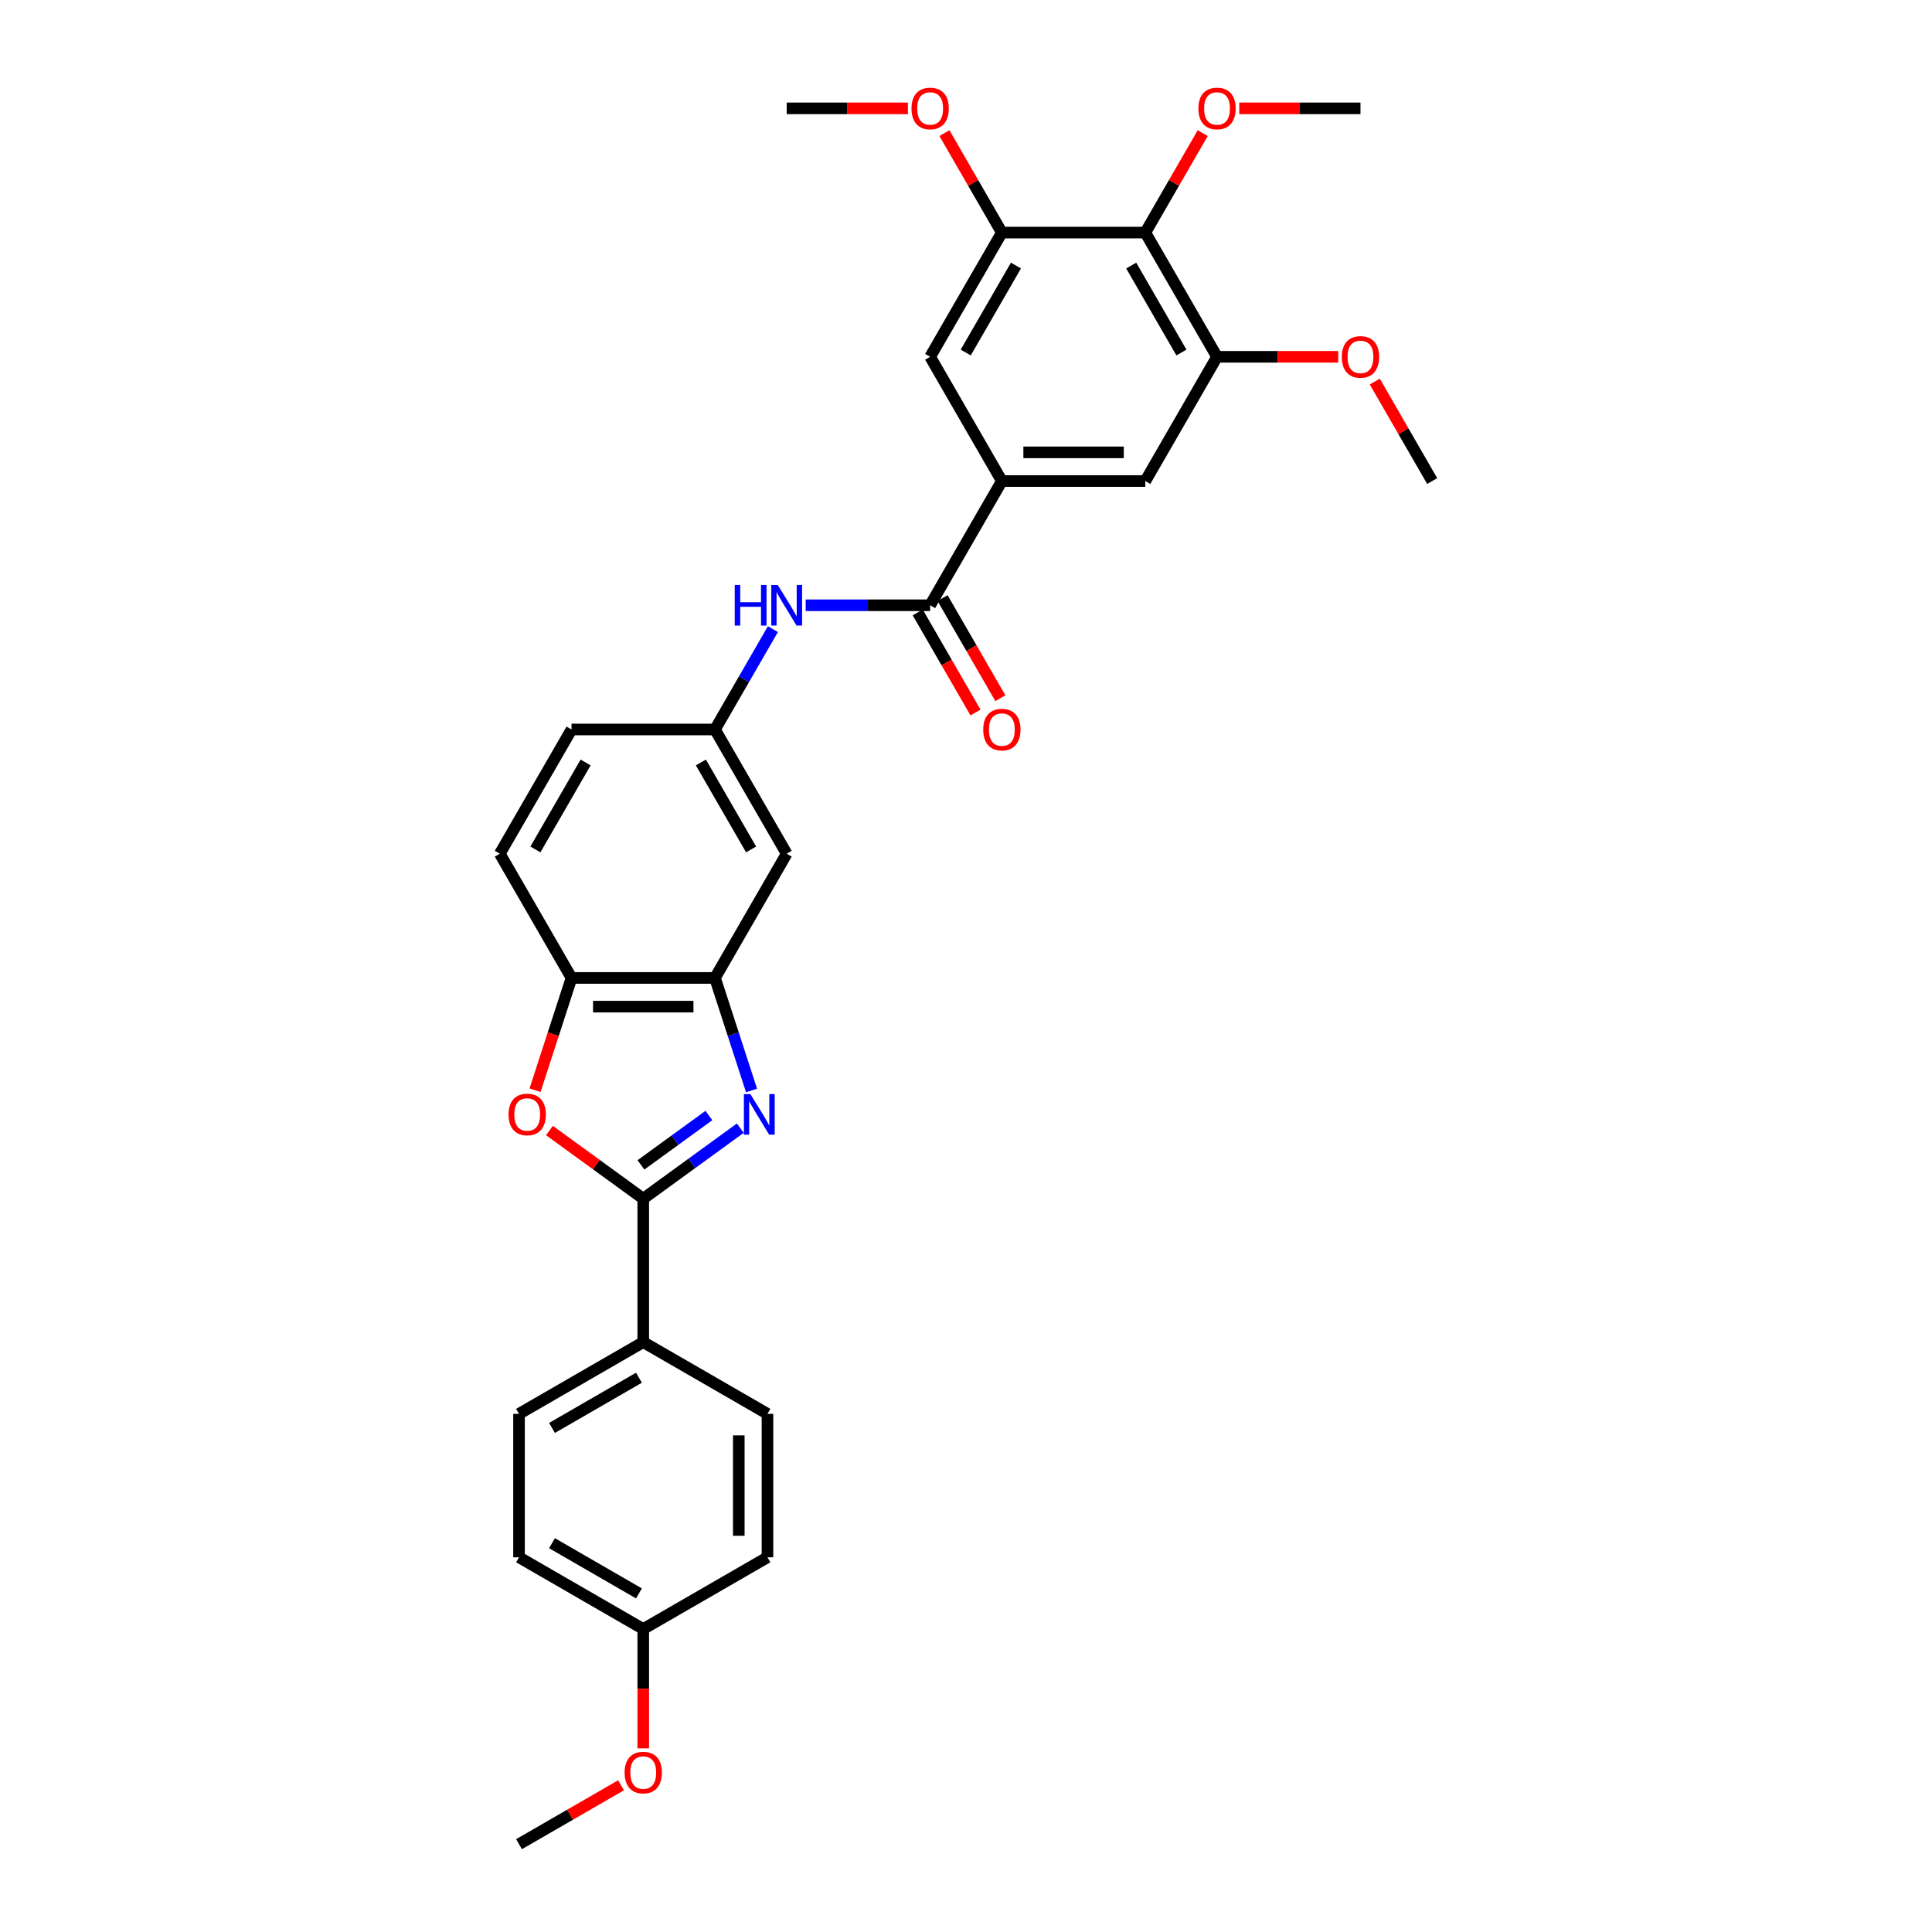 <?xml version='1.0' encoding='iso-8859-1'?>
<svg version='1.1' baseProfile='full'
              xmlns='http://www.w3.org/2000/svg'
                      xmlns:rdkit='http://www.rdkit.org/xml'
                      xmlns:xlink='http://www.w3.org/1999/xlink'
                  xml:space='preserve'
width='1000px' height='1000px' viewBox='0 0 1000 1000'>
<!-- END OF HEADER -->
<rect style='opacity:1.0;fill:#FFFFFF;stroke:none' width='1000' height='1000' x='0' y='0'> </rect>
<path class='bond-0' d='M 383.182,583.937 L 358.064,602.187' style='fill:none;fill-rule:evenodd;stroke:#0000FF;stroke-width:6px;stroke-linecap:butt;stroke-linejoin:miter;stroke-opacity:1' />
<path class='bond-0' d='M 358.064,602.187 L 332.945,620.436' style='fill:none;fill-rule:evenodd;stroke:#000000;stroke-width:6px;stroke-linecap:butt;stroke-linejoin:miter;stroke-opacity:1' />
<path class='bond-0' d='M 366.918,577.399 L 349.335,590.173' style='fill:none;fill-rule:evenodd;stroke:#0000FF;stroke-width:6px;stroke-linecap:butt;stroke-linejoin:miter;stroke-opacity:1' />
<path class='bond-0' d='M 349.335,590.173 L 331.753,602.948' style='fill:none;fill-rule:evenodd;stroke:#000000;stroke-width:6px;stroke-linecap:butt;stroke-linejoin:miter;stroke-opacity:1' />
<path class='bond-2' d='M 388.993,564.426 L 379.531,535.304' style='fill:none;fill-rule:evenodd;stroke:#0000FF;stroke-width:6px;stroke-linecap:butt;stroke-linejoin:miter;stroke-opacity:1' />
<path class='bond-2' d='M 379.531,535.304 L 370.069,506.182' style='fill:none;fill-rule:evenodd;stroke:#000000;stroke-width:6px;stroke-linecap:butt;stroke-linejoin:miter;stroke-opacity:1' />
<path class='bond-1' d='M 332.945,620.436 L 308.666,602.796' style='fill:none;fill-rule:evenodd;stroke:#000000;stroke-width:6px;stroke-linecap:butt;stroke-linejoin:miter;stroke-opacity:1' />
<path class='bond-1' d='M 308.666,602.796 L 284.387,585.156' style='fill:none;fill-rule:evenodd;stroke:#FF0000;stroke-width:6px;stroke-linecap:butt;stroke-linejoin:miter;stroke-opacity:1' />
<path class='bond-13' d='M 332.945,620.436 L 332.945,694.683' style='fill:none;fill-rule:evenodd;stroke:#000000;stroke-width:6px;stroke-linecap:butt;stroke-linejoin:miter;stroke-opacity:1' />
<path class='bond-31' d='M 276.936,564.307 L 286.379,535.245' style='fill:none;fill-rule:evenodd;stroke:#FF0000;stroke-width:6px;stroke-linecap:butt;stroke-linejoin:miter;stroke-opacity:1' />
<path class='bond-31' d='M 286.379,535.245 L 295.822,506.182' style='fill:none;fill-rule:evenodd;stroke:#000000;stroke-width:6px;stroke-linecap:butt;stroke-linejoin:miter;stroke-opacity:1' />
<path class='bond-6' d='M 370.069,506.182 L 295.822,506.182' style='fill:none;fill-rule:evenodd;stroke:#000000;stroke-width:6px;stroke-linecap:butt;stroke-linejoin:miter;stroke-opacity:1' />
<path class='bond-6' d='M 358.932,521.032 L 306.959,521.032' style='fill:none;fill-rule:evenodd;stroke:#000000;stroke-width:6px;stroke-linecap:butt;stroke-linejoin:miter;stroke-opacity:1' />
<path class='bond-12' d='M 370.069,506.182 L 407.192,441.883' style='fill:none;fill-rule:evenodd;stroke:#000000;stroke-width:6px;stroke-linecap:butt;stroke-linejoin:miter;stroke-opacity:1' />
<path class='bond-3' d='M 481.438,313.284 L 449.23,313.284' style='fill:none;fill-rule:evenodd;stroke:#000000;stroke-width:6px;stroke-linecap:butt;stroke-linejoin:miter;stroke-opacity:1' />
<path class='bond-3' d='M 449.23,313.284 L 417.022,313.284' style='fill:none;fill-rule:evenodd;stroke:#0000FF;stroke-width:6px;stroke-linecap:butt;stroke-linejoin:miter;stroke-opacity:1' />
<path class='bond-4' d='M 481.438,313.284 L 518.562,248.985' style='fill:none;fill-rule:evenodd;stroke:#000000;stroke-width:6px;stroke-linecap:butt;stroke-linejoin:miter;stroke-opacity:1' />
<path class='bond-15' d='M 475.008,316.997 L 489.965,342.902' style='fill:none;fill-rule:evenodd;stroke:#000000;stroke-width:6px;stroke-linecap:butt;stroke-linejoin:miter;stroke-opacity:1' />
<path class='bond-15' d='M 489.965,342.902 L 504.922,368.808' style='fill:none;fill-rule:evenodd;stroke:#FF0000;stroke-width:6px;stroke-linecap:butt;stroke-linejoin:miter;stroke-opacity:1' />
<path class='bond-15' d='M 487.868,309.572 L 502.825,335.477' style='fill:none;fill-rule:evenodd;stroke:#000000;stroke-width:6px;stroke-linecap:butt;stroke-linejoin:miter;stroke-opacity:1' />
<path class='bond-15' d='M 502.825,335.477 L 517.781,361.383' style='fill:none;fill-rule:evenodd;stroke:#FF0000;stroke-width:6px;stroke-linecap:butt;stroke-linejoin:miter;stroke-opacity:1' />
<path class='bond-10' d='M 518.562,248.985 L 481.438,184.685' style='fill:none;fill-rule:evenodd;stroke:#000000;stroke-width:6px;stroke-linecap:butt;stroke-linejoin:miter;stroke-opacity:1' />
<path class='bond-11' d='M 518.562,248.985 L 592.808,248.985' style='fill:none;fill-rule:evenodd;stroke:#000000;stroke-width:6px;stroke-linecap:butt;stroke-linejoin:miter;stroke-opacity:1' />
<path class='bond-11' d='M 529.699,234.136 L 581.671,234.136' style='fill:none;fill-rule:evenodd;stroke:#000000;stroke-width:6px;stroke-linecap:butt;stroke-linejoin:miter;stroke-opacity:1' />
<path class='bond-5' d='M 592.808,120.386 L 629.931,184.685' style='fill:none;fill-rule:evenodd;stroke:#000000;stroke-width:6px;stroke-linecap:butt;stroke-linejoin:miter;stroke-opacity:1' />
<path class='bond-5' d='M 585.517,137.456 L 611.503,182.465' style='fill:none;fill-rule:evenodd;stroke:#000000;stroke-width:6px;stroke-linecap:butt;stroke-linejoin:miter;stroke-opacity:1' />
<path class='bond-19' d='M 592.808,120.386 L 607.67,94.644' style='fill:none;fill-rule:evenodd;stroke:#000000;stroke-width:6px;stroke-linecap:butt;stroke-linejoin:miter;stroke-opacity:1' />
<path class='bond-19' d='M 607.67,94.644 L 622.533,68.902' style='fill:none;fill-rule:evenodd;stroke:#FF0000;stroke-width:6px;stroke-linecap:butt;stroke-linejoin:miter;stroke-opacity:1' />
<path class='bond-34' d='M 592.808,120.386 L 518.562,120.386' style='fill:none;fill-rule:evenodd;stroke:#000000;stroke-width:6px;stroke-linecap:butt;stroke-linejoin:miter;stroke-opacity:1' />
<path class='bond-16' d='M 295.822,506.182 L 258.699,441.883' style='fill:none;fill-rule:evenodd;stroke:#000000;stroke-width:6px;stroke-linecap:butt;stroke-linejoin:miter;stroke-opacity:1' />
<path class='bond-7' d='M 518.562,120.386 L 481.438,184.685' style='fill:none;fill-rule:evenodd;stroke:#000000;stroke-width:6px;stroke-linecap:butt;stroke-linejoin:miter;stroke-opacity:1' />
<path class='bond-7' d='M 525.853,137.456 L 499.867,182.465' style='fill:none;fill-rule:evenodd;stroke:#000000;stroke-width:6px;stroke-linecap:butt;stroke-linejoin:miter;stroke-opacity:1' />
<path class='bond-22' d='M 518.562,120.386 L 503.699,94.644' style='fill:none;fill-rule:evenodd;stroke:#000000;stroke-width:6px;stroke-linecap:butt;stroke-linejoin:miter;stroke-opacity:1' />
<path class='bond-22' d='M 503.699,94.644 L 488.837,68.902' style='fill:none;fill-rule:evenodd;stroke:#FF0000;stroke-width:6px;stroke-linecap:butt;stroke-linejoin:miter;stroke-opacity:1' />
<path class='bond-8' d='M 629.931,184.685 L 592.808,248.985' style='fill:none;fill-rule:evenodd;stroke:#000000;stroke-width:6px;stroke-linecap:butt;stroke-linejoin:miter;stroke-opacity:1' />
<path class='bond-21' d='M 629.931,184.685 L 661.301,184.685' style='fill:none;fill-rule:evenodd;stroke:#000000;stroke-width:6px;stroke-linecap:butt;stroke-linejoin:miter;stroke-opacity:1' />
<path class='bond-21' d='M 661.301,184.685 L 692.67,184.685' style='fill:none;fill-rule:evenodd;stroke:#FF0000;stroke-width:6px;stroke-linecap:butt;stroke-linejoin:miter;stroke-opacity:1' />
<path class='bond-9' d='M 400.05,325.654 L 385.059,351.619' style='fill:none;fill-rule:evenodd;stroke:#0000FF;stroke-width:6px;stroke-linecap:butt;stroke-linejoin:miter;stroke-opacity:1' />
<path class='bond-9' d='M 385.059,351.619 L 370.069,377.584' style='fill:none;fill-rule:evenodd;stroke:#000000;stroke-width:6px;stroke-linecap:butt;stroke-linejoin:miter;stroke-opacity:1' />
<path class='bond-14' d='M 407.192,441.883 L 370.069,377.584' style='fill:none;fill-rule:evenodd;stroke:#000000;stroke-width:6px;stroke-linecap:butt;stroke-linejoin:miter;stroke-opacity:1' />
<path class='bond-14' d='M 388.763,439.663 L 362.777,394.653' style='fill:none;fill-rule:evenodd;stroke:#000000;stroke-width:6px;stroke-linecap:butt;stroke-linejoin:miter;stroke-opacity:1' />
<path class='bond-17' d='M 332.945,694.683 L 268.646,731.806' style='fill:none;fill-rule:evenodd;stroke:#000000;stroke-width:6px;stroke-linecap:butt;stroke-linejoin:miter;stroke-opacity:1' />
<path class='bond-17' d='M 330.725,713.111 L 285.715,739.097' style='fill:none;fill-rule:evenodd;stroke:#000000;stroke-width:6px;stroke-linecap:butt;stroke-linejoin:miter;stroke-opacity:1' />
<path class='bond-18' d='M 332.945,694.683 L 397.245,731.806' style='fill:none;fill-rule:evenodd;stroke:#000000;stroke-width:6px;stroke-linecap:butt;stroke-linejoin:miter;stroke-opacity:1' />
<path class='bond-20' d='M 370.069,377.584 L 295.822,377.584' style='fill:none;fill-rule:evenodd;stroke:#000000;stroke-width:6px;stroke-linecap:butt;stroke-linejoin:miter;stroke-opacity:1' />
<path class='bond-32' d='M 258.699,441.883 L 295.822,377.584' style='fill:none;fill-rule:evenodd;stroke:#000000;stroke-width:6px;stroke-linecap:butt;stroke-linejoin:miter;stroke-opacity:1' />
<path class='bond-32' d='M 277.127,439.663 L 303.113,394.653' style='fill:none;fill-rule:evenodd;stroke:#000000;stroke-width:6px;stroke-linecap:butt;stroke-linejoin:miter;stroke-opacity:1' />
<path class='bond-25' d='M 268.646,731.806 L 268.646,806.052' style='fill:none;fill-rule:evenodd;stroke:#000000;stroke-width:6px;stroke-linecap:butt;stroke-linejoin:miter;stroke-opacity:1' />
<path class='bond-24' d='M 397.245,731.806 L 397.245,806.052' style='fill:none;fill-rule:evenodd;stroke:#000000;stroke-width:6px;stroke-linecap:butt;stroke-linejoin:miter;stroke-opacity:1' />
<path class='bond-24' d='M 382.395,742.943 L 382.395,794.915' style='fill:none;fill-rule:evenodd;stroke:#000000;stroke-width:6px;stroke-linecap:butt;stroke-linejoin:miter;stroke-opacity:1' />
<path class='bond-27' d='M 641.44,56.087 L 672.809,56.087' style='fill:none;fill-rule:evenodd;stroke:#FF0000;stroke-width:6px;stroke-linecap:butt;stroke-linejoin:miter;stroke-opacity:1' />
<path class='bond-27' d='M 672.809,56.087 L 704.178,56.087' style='fill:none;fill-rule:evenodd;stroke:#000000;stroke-width:6px;stroke-linecap:butt;stroke-linejoin:miter;stroke-opacity:1' />
<path class='bond-28' d='M 711.577,197.5 L 726.439,223.243' style='fill:none;fill-rule:evenodd;stroke:#FF0000;stroke-width:6px;stroke-linecap:butt;stroke-linejoin:miter;stroke-opacity:1' />
<path class='bond-28' d='M 726.439,223.243 L 741.301,248.985' style='fill:none;fill-rule:evenodd;stroke:#000000;stroke-width:6px;stroke-linecap:butt;stroke-linejoin:miter;stroke-opacity:1' />
<path class='bond-29' d='M 469.93,56.087 L 438.561,56.087' style='fill:none;fill-rule:evenodd;stroke:#FF0000;stroke-width:6px;stroke-linecap:butt;stroke-linejoin:miter;stroke-opacity:1' />
<path class='bond-29' d='M 438.561,56.087 L 407.192,56.087' style='fill:none;fill-rule:evenodd;stroke:#000000;stroke-width:6px;stroke-linecap:butt;stroke-linejoin:miter;stroke-opacity:1' />
<path class='bond-23' d='M 332.945,843.176 L 397.245,806.052' style='fill:none;fill-rule:evenodd;stroke:#000000;stroke-width:6px;stroke-linecap:butt;stroke-linejoin:miter;stroke-opacity:1' />
<path class='bond-26' d='M 332.945,843.176 L 332.945,874.055' style='fill:none;fill-rule:evenodd;stroke:#000000;stroke-width:6px;stroke-linecap:butt;stroke-linejoin:miter;stroke-opacity:1' />
<path class='bond-26' d='M 332.945,874.055 L 332.945,904.934' style='fill:none;fill-rule:evenodd;stroke:#FF0000;stroke-width:6px;stroke-linecap:butt;stroke-linejoin:miter;stroke-opacity:1' />
<path class='bond-33' d='M 332.945,843.176 L 268.646,806.052' style='fill:none;fill-rule:evenodd;stroke:#000000;stroke-width:6px;stroke-linecap:butt;stroke-linejoin:miter;stroke-opacity:1' />
<path class='bond-33' d='M 330.725,824.747 L 285.715,798.761' style='fill:none;fill-rule:evenodd;stroke:#000000;stroke-width:6px;stroke-linecap:butt;stroke-linejoin:miter;stroke-opacity:1' />
<path class='bond-30' d='M 321.437,924.066 L 295.041,939.306' style='fill:none;fill-rule:evenodd;stroke:#FF0000;stroke-width:6px;stroke-linecap:butt;stroke-linejoin:miter;stroke-opacity:1' />
<path class='bond-30' d='M 295.041,939.306 L 268.646,954.545' style='fill:none;fill-rule:evenodd;stroke:#000000;stroke-width:6px;stroke-linecap:butt;stroke-linejoin:miter;stroke-opacity:1' />
<path  class='atom-0' d='M 388.364 566.282
L 395.254 577.419
Q 395.937 578.518, 397.036 580.507
Q 398.135 582.497, 398.194 582.616
L 398.194 566.282
L 400.986 566.282
L 400.986 587.308
L 398.105 587.308
L 390.71 575.132
Q 389.849 573.706, 388.928 572.073
Q 388.037 570.44, 387.77 569.935
L 387.77 587.308
L 385.038 587.308
L 385.038 566.282
L 388.364 566.282
' fill='#0000FF'/>
<path  class='atom-2' d='M 263.227 576.854
Q 263.227 571.806, 265.721 568.984
Q 268.216 566.163, 272.879 566.163
Q 277.541 566.163, 280.036 568.984
Q 282.531 571.806, 282.531 576.854
Q 282.531 581.963, 280.006 584.873
Q 277.482 587.754, 272.879 587.754
Q 268.246 587.754, 265.721 584.873
Q 263.227 581.992, 263.227 576.854
M 272.879 585.378
Q 276.086 585.378, 277.809 583.24
Q 279.561 581.072, 279.561 576.854
Q 279.561 572.726, 277.809 570.647
Q 276.086 568.539, 272.879 568.539
Q 269.671 568.539, 267.919 570.618
Q 266.196 572.697, 266.196 576.854
Q 266.196 581.101, 267.919 583.24
Q 269.671 585.378, 272.879 585.378
' fill='#FF0000'/>
<path  class='atom-10' d='M 380.3 302.771
L 383.151 302.771
L 383.151 311.71
L 393.902 311.71
L 393.902 302.771
L 396.753 302.771
L 396.753 323.798
L 393.902 323.798
L 393.902 314.086
L 383.151 314.086
L 383.151 323.798
L 380.3 323.798
L 380.3 302.771
' fill='#0000FF'/>
<path  class='atom-10' d='M 402.544 302.771
L 409.434 313.908
Q 410.117 315.007, 411.216 316.997
Q 412.315 318.986, 412.374 319.105
L 412.374 302.771
L 415.166 302.771
L 415.166 323.798
L 412.285 323.798
L 404.89 311.621
Q 404.029 310.196, 403.108 308.562
Q 402.217 306.929, 401.95 306.424
L 401.95 323.798
L 399.218 323.798
L 399.218 302.771
L 402.544 302.771
' fill='#0000FF'/>
<path  class='atom-16' d='M 508.91 377.643
Q 508.91 372.594, 511.404 369.773
Q 513.899 366.951, 518.562 366.951
Q 523.224 366.951, 525.719 369.773
Q 528.214 372.594, 528.214 377.643
Q 528.214 382.751, 525.689 385.662
Q 523.165 388.542, 518.562 388.542
Q 513.929 388.542, 511.404 385.662
Q 508.91 382.781, 508.91 377.643
M 518.562 386.166
Q 521.769 386.166, 523.492 384.028
Q 525.244 381.86, 525.244 377.643
Q 525.244 373.515, 523.492 371.436
Q 521.769 369.327, 518.562 369.327
Q 515.354 369.327, 513.602 371.406
Q 511.879 373.485, 511.879 377.643
Q 511.879 381.89, 513.602 384.028
Q 515.354 386.166, 518.562 386.166
' fill='#FF0000'/>
<path  class='atom-20' d='M 620.279 56.146
Q 620.279 51.097, 622.774 48.276
Q 625.269 45.455, 629.931 45.455
Q 634.594 45.455, 637.089 48.276
Q 639.583 51.097, 639.583 56.146
Q 639.583 61.254, 637.059 64.165
Q 634.535 67.045, 629.931 67.045
Q 625.298 67.045, 622.774 64.165
Q 620.279 61.284, 620.279 56.146
M 629.931 64.669
Q 633.139 64.669, 634.861 62.531
Q 636.614 60.363, 636.614 56.146
Q 636.614 52.018, 634.861 49.939
Q 633.139 47.83, 629.931 47.83
Q 626.724 47.83, 624.972 49.909
Q 623.249 51.988, 623.249 56.146
Q 623.249 60.393, 624.972 62.531
Q 626.724 64.669, 629.931 64.669
' fill='#FF0000'/>
<path  class='atom-22' d='M 694.526 184.745
Q 694.526 179.696, 697.021 176.875
Q 699.515 174.053, 704.178 174.053
Q 708.841 174.053, 711.335 176.875
Q 713.83 179.696, 713.83 184.745
Q 713.83 189.853, 711.306 192.763
Q 708.781 195.644, 704.178 195.644
Q 699.545 195.644, 697.021 192.763
Q 694.526 189.883, 694.526 184.745
M 704.178 193.268
Q 707.385 193.268, 709.108 191.13
Q 710.86 188.962, 710.86 184.745
Q 710.86 180.617, 709.108 178.538
Q 707.385 176.429, 704.178 176.429
Q 700.971 176.429, 699.218 178.508
Q 697.496 180.587, 697.496 184.745
Q 697.496 188.992, 699.218 191.13
Q 700.971 193.268, 704.178 193.268
' fill='#FF0000'/>
<path  class='atom-23' d='M 471.786 56.146
Q 471.786 51.097, 474.281 48.276
Q 476.776 45.455, 481.438 45.455
Q 486.101 45.455, 488.596 48.276
Q 491.09 51.097, 491.09 56.146
Q 491.09 61.254, 488.566 64.165
Q 486.042 67.045, 481.438 67.045
Q 476.805 67.045, 474.281 64.165
Q 471.786 61.284, 471.786 56.146
M 481.438 64.669
Q 484.646 64.669, 486.368 62.531
Q 488.121 60.363, 488.121 56.146
Q 488.121 52.018, 486.368 49.939
Q 484.646 47.83, 481.438 47.83
Q 478.231 47.83, 476.479 49.909
Q 474.756 51.988, 474.756 56.146
Q 474.756 60.393, 476.479 62.531
Q 478.231 64.669, 481.438 64.669
' fill='#FF0000'/>
<path  class='atom-27' d='M 323.293 917.482
Q 323.293 912.433, 325.788 909.611
Q 328.283 906.79, 332.945 906.79
Q 337.608 906.79, 340.103 909.611
Q 342.597 912.433, 342.597 917.482
Q 342.597 922.59, 340.073 925.5
Q 337.549 928.381, 332.945 928.381
Q 328.312 928.381, 325.788 925.5
Q 323.293 922.619, 323.293 917.482
M 332.945 926.005
Q 336.153 926.005, 337.875 923.867
Q 339.627 921.699, 339.627 917.482
Q 339.627 913.353, 337.875 911.275
Q 336.153 909.166, 332.945 909.166
Q 329.738 909.166, 327.986 911.245
Q 326.263 913.324, 326.263 917.482
Q 326.263 921.728, 327.986 923.867
Q 329.738 926.005, 332.945 926.005
' fill='#FF0000'/>
</svg>
